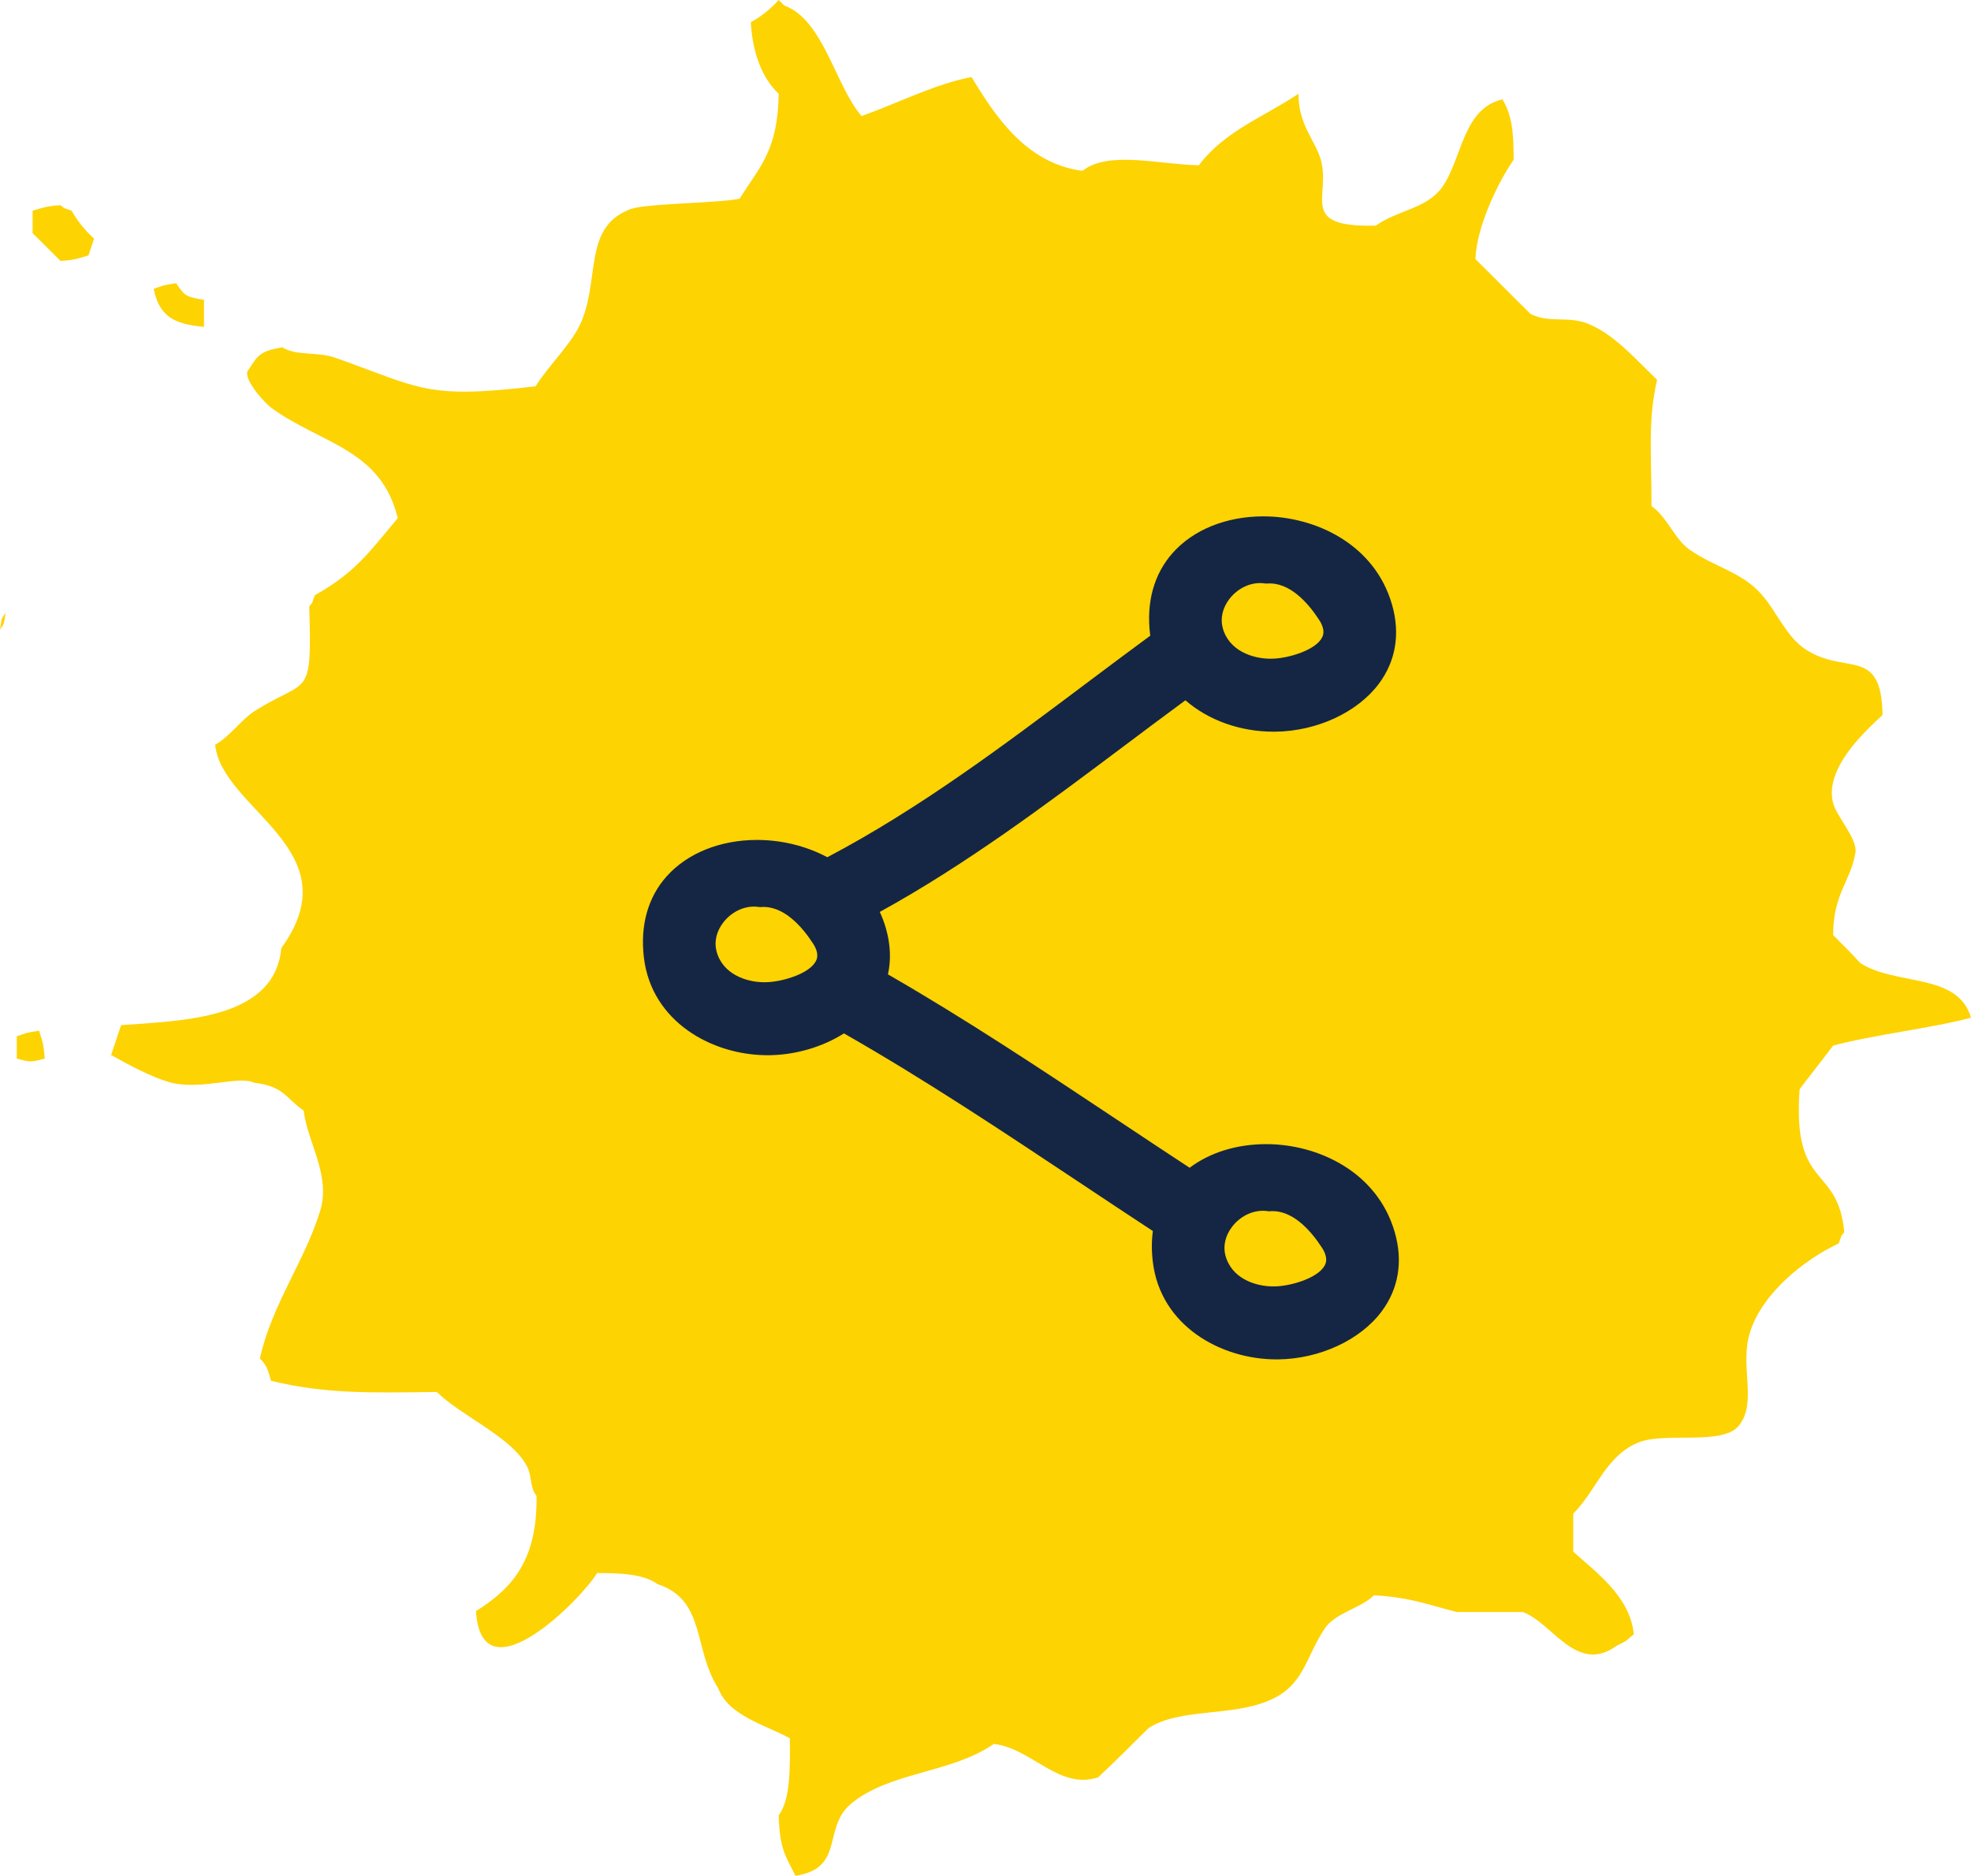 <svg width="187" height="178" viewBox="0 0 187 178" fill="none" xmlns="http://www.w3.org/2000/svg">
<path fill-rule="evenodd" clip-rule="evenodd" d="M0 59.745C0.177 58.687 0.088 58.775 0.53 58.158C0.353 59.216 0.442 59.128 0 59.745ZM1.591 100.455V98.341C2.386 98.076 2.474 97.988 3.712 97.812C3.977 98.693 4.154 99.046 4.242 100.455C2.916 100.808 2.916 100.808 1.591 100.455ZM3.093 22.118V20.003C3.977 19.739 4.33 19.562 5.744 19.474C6.275 19.915 5.921 19.651 6.805 20.003C7.335 20.972 8.13 21.942 8.926 22.646C8.749 23.175 8.572 23.704 8.396 24.233C7.512 24.497 7.158 24.673 5.744 24.761C4.861 23.88 3.977 22.999 3.093 22.118ZM10.428 100.455C10.782 99.398 11.135 98.341 11.489 97.283C17.321 96.843 26.07 96.754 26.689 89.969C33.494 80.629 21.033 76.84 20.415 70.671C21.828 69.878 22.889 68.292 24.126 67.499C29.252 64.239 29.605 66.53 29.34 57.542C29.782 57.013 29.517 57.365 29.87 56.484C33.671 54.369 35.085 52.343 37.736 49.17C36.145 42.561 30.401 42.121 25.717 38.684C24.833 37.979 22.889 35.688 23.596 35.071C24.48 33.661 24.745 33.309 26.777 32.956C28.191 33.838 30.224 33.309 31.991 34.014C39.945 36.834 40.387 37.891 50.815 36.657C51.964 34.807 53.997 32.868 54.969 30.93C57.001 26.788 55.234 21.677 59.653 19.915C60.713 19.298 68.137 19.298 70.169 18.857C72.113 15.773 73.793 14.275 73.881 8.9C72.29 7.402 71.406 5.023 71.23 2.115C72.202 1.586 73.174 0.793 73.881 0C74.058 0.176 74.234 0.352 74.411 0.529C78.123 1.851 79.272 8.195 81.746 11.015C85.193 9.781 88.816 7.931 92.174 7.314C94.472 11.103 97.388 15.509 102.691 16.214C105.165 14.275 109.849 15.597 113.738 15.685C116.212 12.425 119.747 11.191 123.194 8.9C123.194 11.896 124.785 13.306 125.315 15.156C126.287 18.681 123.105 21.589 130.529 21.413C132.65 19.915 135.301 19.827 136.803 17.8C138.748 15.068 138.748 10.31 142.548 9.429C143.431 10.927 143.608 12.425 143.608 15.156C142.194 17.183 140.073 21.501 139.985 24.585C141.752 26.348 143.431 28.022 145.199 29.784C147.055 30.753 148.911 29.872 150.943 30.842C153.329 31.899 155.45 34.366 157.218 36.041C156.334 39.83 156.688 43.002 156.688 48.025C158.19 49.082 158.897 51.197 160.311 52.166C162.697 53.841 165.26 54.281 167.116 56.396C168.53 57.982 169.502 60.45 171.269 61.595C175.069 64.15 178.516 61.243 178.604 67.852C177.102 69.261 173.037 72.874 173.921 76.223C174.186 77.368 176.218 79.571 176.042 80.893C175.6 83.625 173.921 84.77 173.921 88.736C174.804 89.617 175.688 90.498 176.483 91.379C179.842 93.582 185.763 92.26 187 96.578C183.377 97.547 177.456 98.252 173.921 99.222C172.86 100.632 171.8 101.953 170.739 103.363C170.032 113.056 174.362 110.413 174.981 116.934C174.539 117.462 174.804 117.11 174.451 117.991C171.093 119.577 167.204 122.75 166.055 126.362C164.995 129.535 166.762 133.059 164.995 135.262C163.492 137.201 158.102 135.879 155.539 136.849C152.357 138.082 151.474 141.431 149.264 143.634V147.247C151.385 149.185 154.655 151.476 155.009 155.089C154.213 155.706 154.567 155.618 153.418 156.147C149.618 158.966 147.32 154.032 144.492 152.974H138.217C135.743 152.357 133.799 151.564 130.352 151.388C129.115 152.622 126.64 153.062 125.668 154.56C123.812 157.38 123.724 159.936 120.454 161.346C116.831 162.932 111.97 162.05 108.965 163.989C107.375 165.575 105.784 167.161 104.193 168.659C100.482 169.893 97.919 165.928 94.295 165.487C90.23 168.307 84.309 168.131 80.686 171.215C78.034 173.506 80.156 177.295 75.472 178C74.499 176.061 73.969 175.445 73.881 172.272C75.03 170.686 74.941 167.778 74.941 164.958C72.732 163.725 69.109 162.844 68.137 160.2C65.751 156.499 66.988 151.829 62.392 150.331C61.067 149.361 58.857 149.273 56.648 149.273C55.322 151.564 45.69 161.434 45.159 152.886C48.694 150.683 50.992 147.951 50.904 141.959C50.197 141.078 50.55 139.933 49.843 138.875C48.252 136.232 43.657 134.293 41.447 132.09C34.908 132.178 30.843 132.266 25.717 131.033C25.363 129.887 25.363 129.623 24.656 128.918C25.805 123.719 28.987 119.577 30.401 114.819C31.373 111.47 29.163 108.386 28.81 105.39C27.043 104.156 26.954 103.099 24.126 102.747C22.624 102.042 19.177 103.451 16.261 102.747C14.317 102.218 12.107 100.984 10.517 100.103L10.428 100.455ZM19.354 28.374V31.018C16.526 30.753 15.112 30.049 14.582 27.405C15.377 27.141 15.466 27.052 16.703 26.876C17.587 28.11 17.498 28.11 19.354 28.462V28.374Z" fill="#FDD302"/>
<path d="M120.125 108.573C117.341 108.573 114.789 109.366 112.866 110.816C110.539 109.29 108.222 107.749 105.906 106.208C98.908 101.552 91.676 96.742 84.245 92.463C84.551 91.08 84.487 89.616 84.052 88.097C83.903 87.57 83.708 87.048 83.47 86.538C91.683 82.019 99.262 76.333 106.597 70.829C108.549 69.365 110.501 67.899 112.466 66.454C114.652 68.356 117.662 69.434 120.84 69.434L121.005 69.433C124.944 69.387 128.799 67.599 130.825 64.879C132.427 62.731 132.859 60.141 132.075 57.393C130.419 51.596 124.744 49 119.854 49C116.347 49 113.214 50.267 111.255 52.475C109.487 54.467 108.747 57.13 109.112 60.175C109.117 60.225 109.124 60.275 109.132 60.324C107.036 61.862 104.955 63.425 102.875 64.986C95.156 70.783 87.177 76.774 78.492 81.348C76.511 80.286 74.164 79.706 71.827 79.706C68.322 79.706 65.191 80.972 63.233 83.178C61.466 85.169 60.725 87.832 61.091 90.876C61.82 96.955 67.545 100.136 72.822 100.136L72.984 100.135C75.487 100.105 78.038 99.355 80.069 98.065C87.695 102.415 95.124 107.358 102.313 112.141C104.664 113.706 107.016 115.27 109.378 116.818C109.254 117.747 109.252 118.727 109.374 119.741C110.103 125.819 115.828 129 121.106 129H121.267C125.206 128.952 129.06 127.165 131.088 124.445C132.689 122.296 133.121 119.706 132.336 116.96C130.681 111.167 125.011 108.573 120.125 108.573ZM116.906 116.401C117.634 115.46 118.722 114.898 119.816 114.898C119.971 114.898 120.128 114.91 120.284 114.933L120.38 114.948L120.476 114.94C122.602 114.771 124.35 116.75 125.419 118.397C126.046 119.363 125.783 119.886 125.697 120.058C125.111 121.221 122.712 121.97 121.205 122.063C121.075 122.072 120.944 122.076 120.813 122.076C119.068 122.076 116.826 121.302 116.26 119.12C116.026 118.223 116.262 117.234 116.906 116.401ZM68.623 87.536C69.351 86.595 70.439 86.033 71.534 86.033C71.688 86.033 71.844 86.045 72.001 86.068L72.097 86.083L72.193 86.075C74.318 85.912 76.066 87.885 77.135 89.53C77.763 90.498 77.499 91.021 77.413 91.193C76.828 92.356 74.428 93.104 72.92 93.198C72.791 93.207 72.66 93.211 72.529 93.211C70.783 93.211 68.543 92.437 67.976 90.255C67.744 89.36 67.979 88.368 68.623 87.536ZM125.434 60.491C124.849 61.654 122.449 62.403 120.942 62.497C120.812 62.505 120.683 62.51 120.552 62.51C118.805 62.51 116.564 61.735 115.997 59.553C115.765 58.657 116.001 57.668 116.644 56.834C117.372 55.893 118.46 55.331 119.556 55.331C119.71 55.331 119.866 55.343 120.023 55.367L120.119 55.381L120.215 55.374C122.34 55.214 124.088 57.183 125.157 58.83C125.784 59.796 125.521 60.319 125.434 60.491Z" fill="#152644"/>
</svg>
